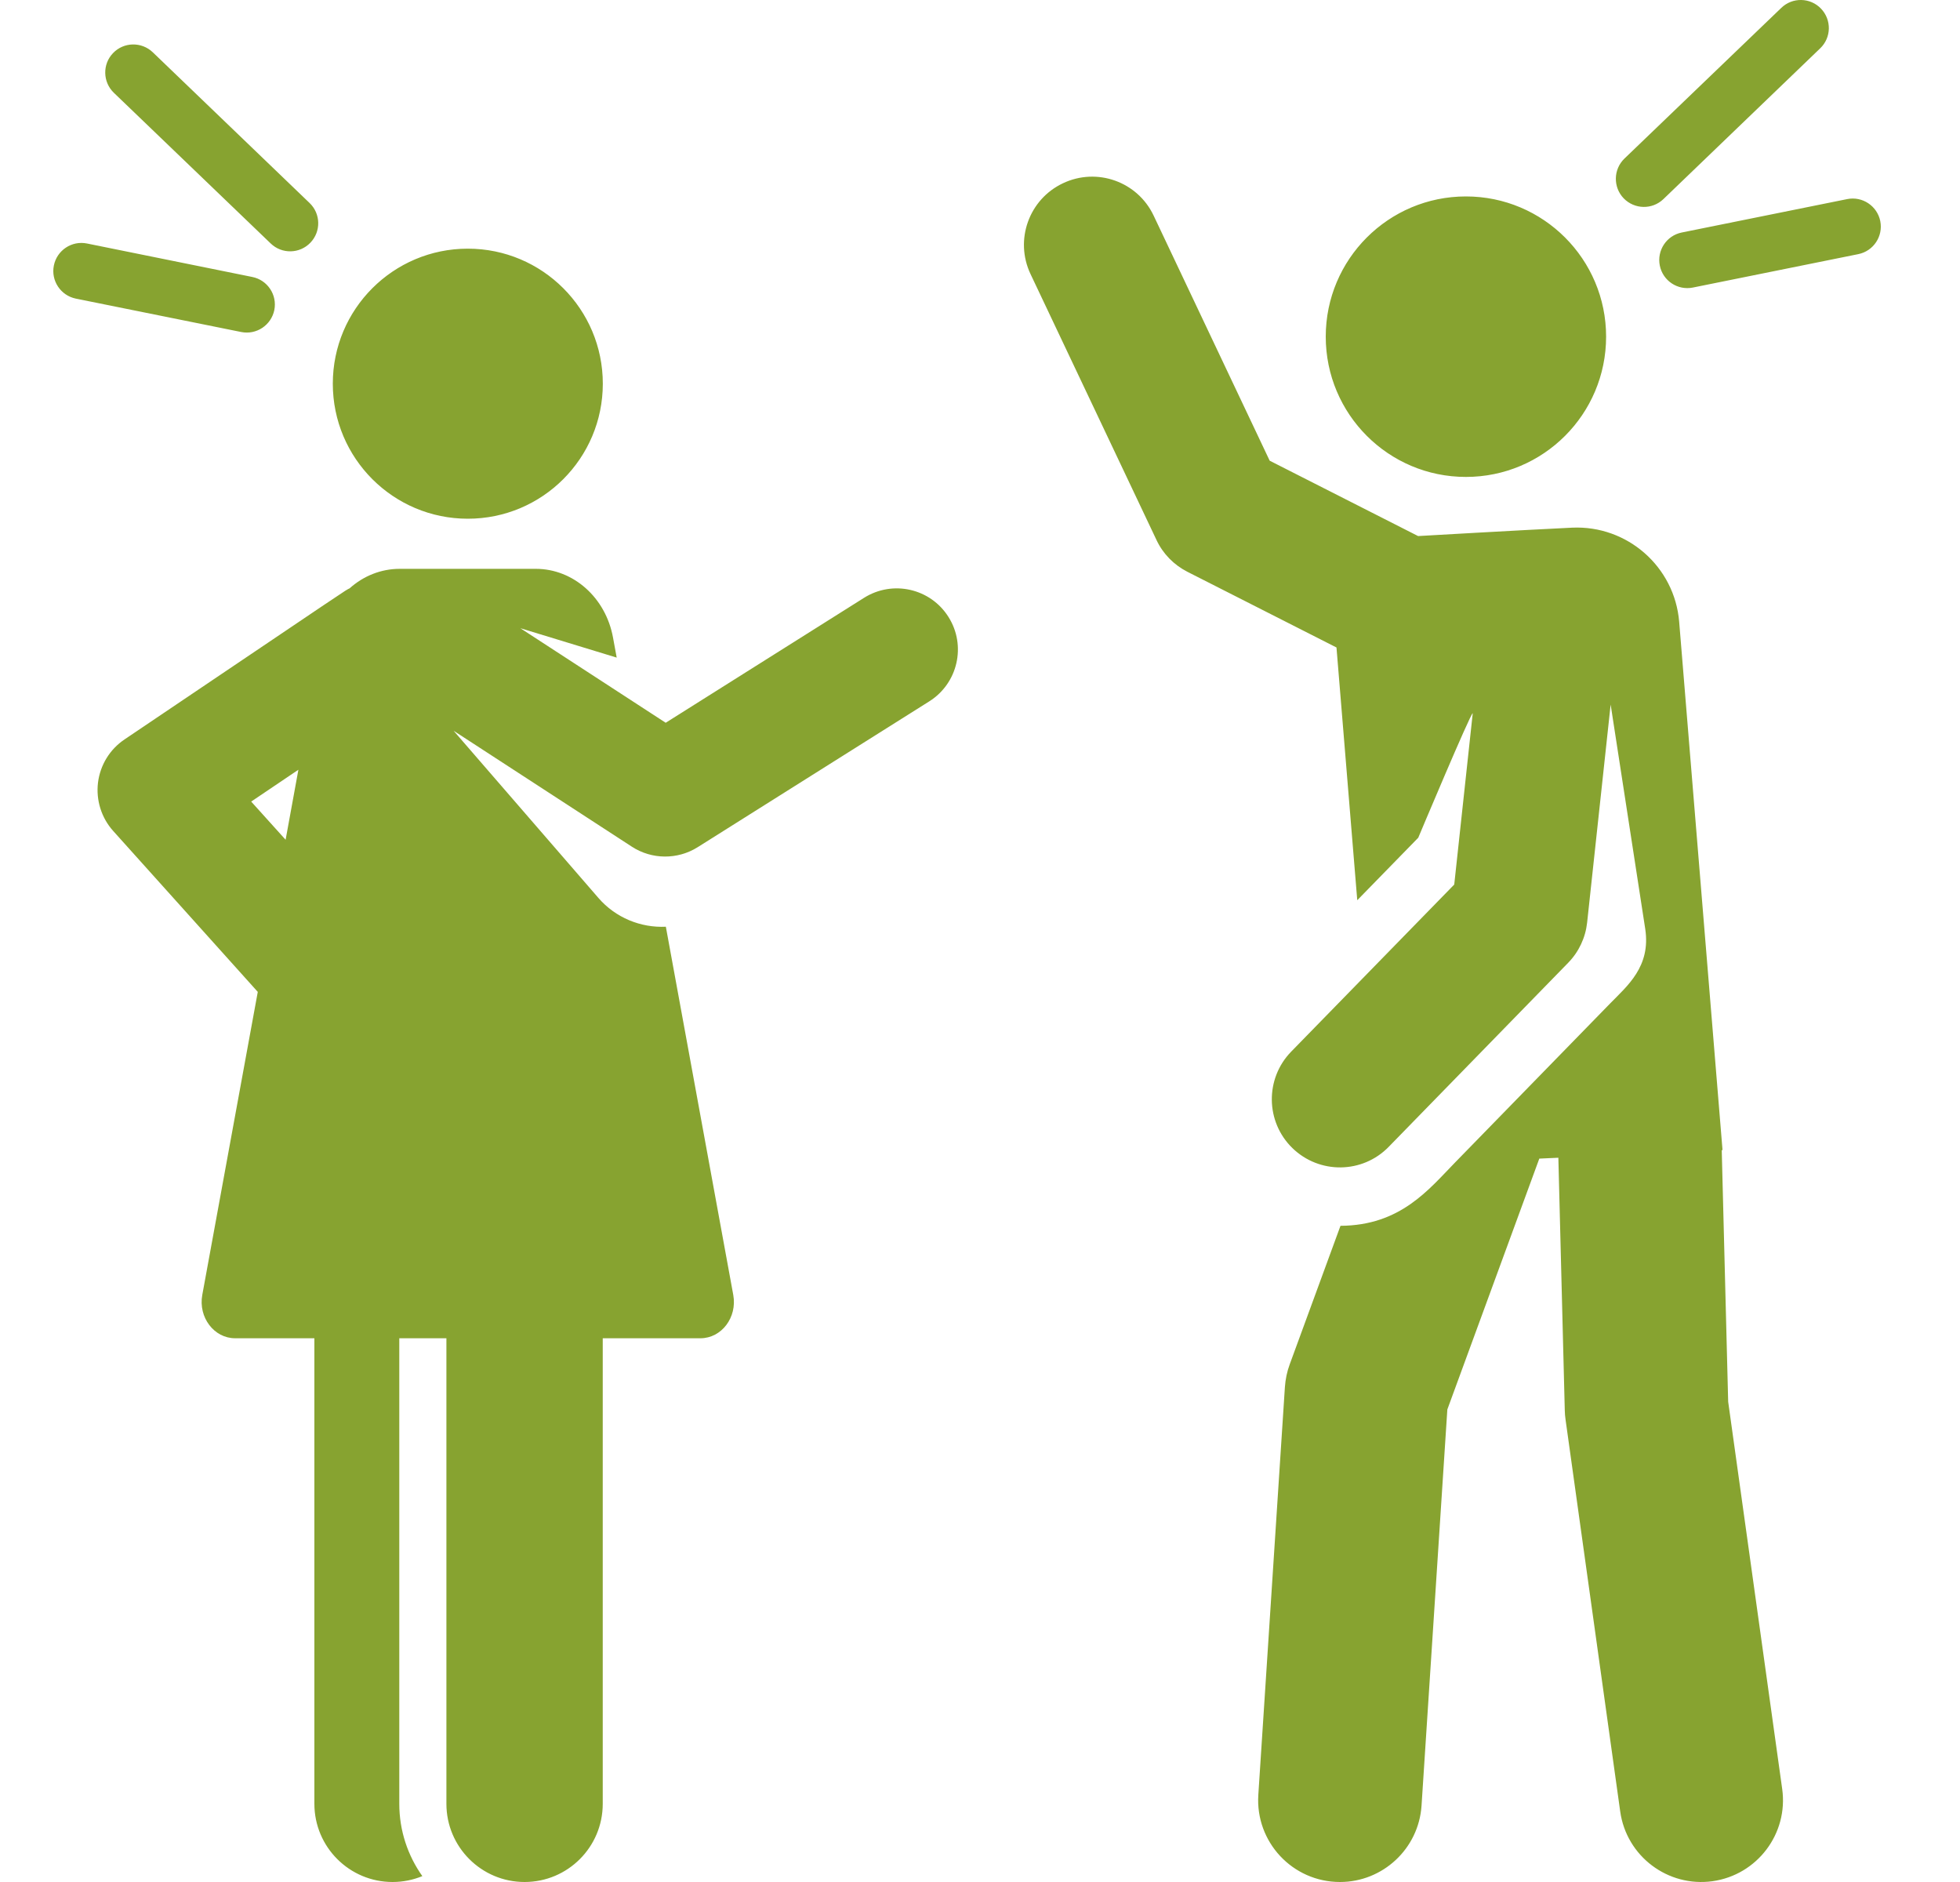 <?xml version="1.0" encoding="UTF-8"?>
<svg xmlns="http://www.w3.org/2000/svg" width="25" height="24" viewBox="0 0 25 24" fill="none">
  <path d="M22.732 22.813L22.043 17.875L21.961 14.667L21.971 14.667C21.464 8.497 21.934 14.213 21.418 7.929C21.36 7.227 20.756 6.697 20.053 6.729C19.437 6.758 18.088 6.836 18.088 6.836L16.195 5.875L14.715 2.75C14.51 2.316 13.992 2.131 13.558 2.337C13.124 2.542 12.939 3.06 13.144 3.494L14.752 6.888C14.834 7.062 14.972 7.203 15.144 7.291L17.047 8.257L17.312 11.48L18.09 10.683C18.09 10.683 18.759 9.09 18.785 9.095L18.549 11.28L16.469 13.411C16.134 13.755 16.141 14.305 16.484 14.64C16.828 14.975 17.378 14.969 17.713 14.625L20.002 12.278C20.138 12.139 20.223 11.958 20.244 11.765L20.544 8.985L20.985 11.845C21.059 12.327 20.755 12.573 20.535 12.799L18.559 14.825C18.224 15.168 17.864 15.628 17.098 15.632L16.451 17.397C16.416 17.491 16.396 17.589 16.389 17.689L16.05 22.889C16.011 23.489 16.486 24 17.092 24C17.637 24 18.096 23.576 18.132 23.025L18.461 17.974L19.634 14.775L19.877 14.764L19.959 17.987C19.96 18.026 19.963 18.066 19.969 18.105L20.666 23.101C20.746 23.673 21.275 24.069 21.843 23.99C22.414 23.91 22.812 23.383 22.732 22.813ZM18.698 2.505C19.686 2.505 20.486 3.306 20.486 4.293C20.486 5.281 19.686 6.082 18.698 6.082C17.71 6.082 16.91 5.281 16.91 4.293C16.91 3.306 17.71 2.505 18.698 2.505ZM23.983 2.819C23.943 2.625 23.754 2.5 23.561 2.539L21.451 2.965C21.257 3.004 21.132 3.193 21.171 3.387C21.21 3.581 21.399 3.706 21.593 3.667L23.702 3.241C23.896 3.202 24.022 3.013 23.983 2.819ZM23.227 0.11C23.09 -0.033 22.863 -0.037 22.721 0.1L20.72 2.022C20.578 2.159 20.573 2.386 20.71 2.529C20.848 2.671 21.074 2.676 21.217 2.539L23.217 0.616C23.36 0.479 23.364 0.253 23.227 0.11ZM5.967 3.171C6.918 3.171 7.689 3.942 7.689 4.893C7.689 5.844 6.918 6.615 5.967 6.615C5.016 6.615 4.245 5.844 4.245 4.893C4.245 3.942 5.016 3.171 5.967 3.171ZM12.098 7.868C11.869 7.503 11.387 7.394 11.022 7.623L8.491 9.217L6.637 8.011L7.866 8.386L7.819 8.13C7.726 7.621 7.313 7.254 6.834 7.254H5.099C4.858 7.254 4.634 7.346 4.459 7.503C4.386 7.54 4.607 7.395 1.589 9.429C1.401 9.555 1.278 9.756 1.25 9.98C1.223 10.204 1.293 10.429 1.444 10.597L3.288 12.649L2.58 16.514C2.528 16.8 2.731 17.066 2.999 17.066H4.01V23.003C4.01 23.554 4.457 24 5.007 24C5.142 24 5.27 23.973 5.387 23.925C5.202 23.664 5.093 23.346 5.093 23.003V17.066H5.694V23.003C5.694 23.554 6.141 24 6.691 24C7.242 24 7.688 23.554 7.688 23.003V17.066H8.934C9.203 17.066 9.405 16.8 9.353 16.514L8.493 11.818C8.172 11.833 7.852 11.704 7.633 11.451L5.786 9.319L8.059 10.797C8.312 10.962 8.641 10.966 8.9 10.803L11.853 8.944C12.218 8.714 12.328 8.232 12.098 7.868ZM3.643 10.709L3.204 10.222L3.806 9.816L3.643 10.709ZM3.218 3.532L1.109 3.105C0.915 3.066 0.726 3.192 0.687 3.386C0.648 3.579 0.773 3.768 0.967 3.808L3.077 4.234C3.271 4.273 3.459 4.147 3.499 3.954C3.538 3.76 3.412 3.571 3.218 3.532ZM3.949 2.589L1.949 0.667C1.806 0.53 1.579 0.534 1.442 0.677C1.305 0.819 1.31 1.046 1.452 1.183L3.453 3.105C3.595 3.242 3.822 3.238 3.959 3.095C4.096 2.953 4.092 2.726 3.949 2.589Z" fill="#87A330"></path>
</svg>
